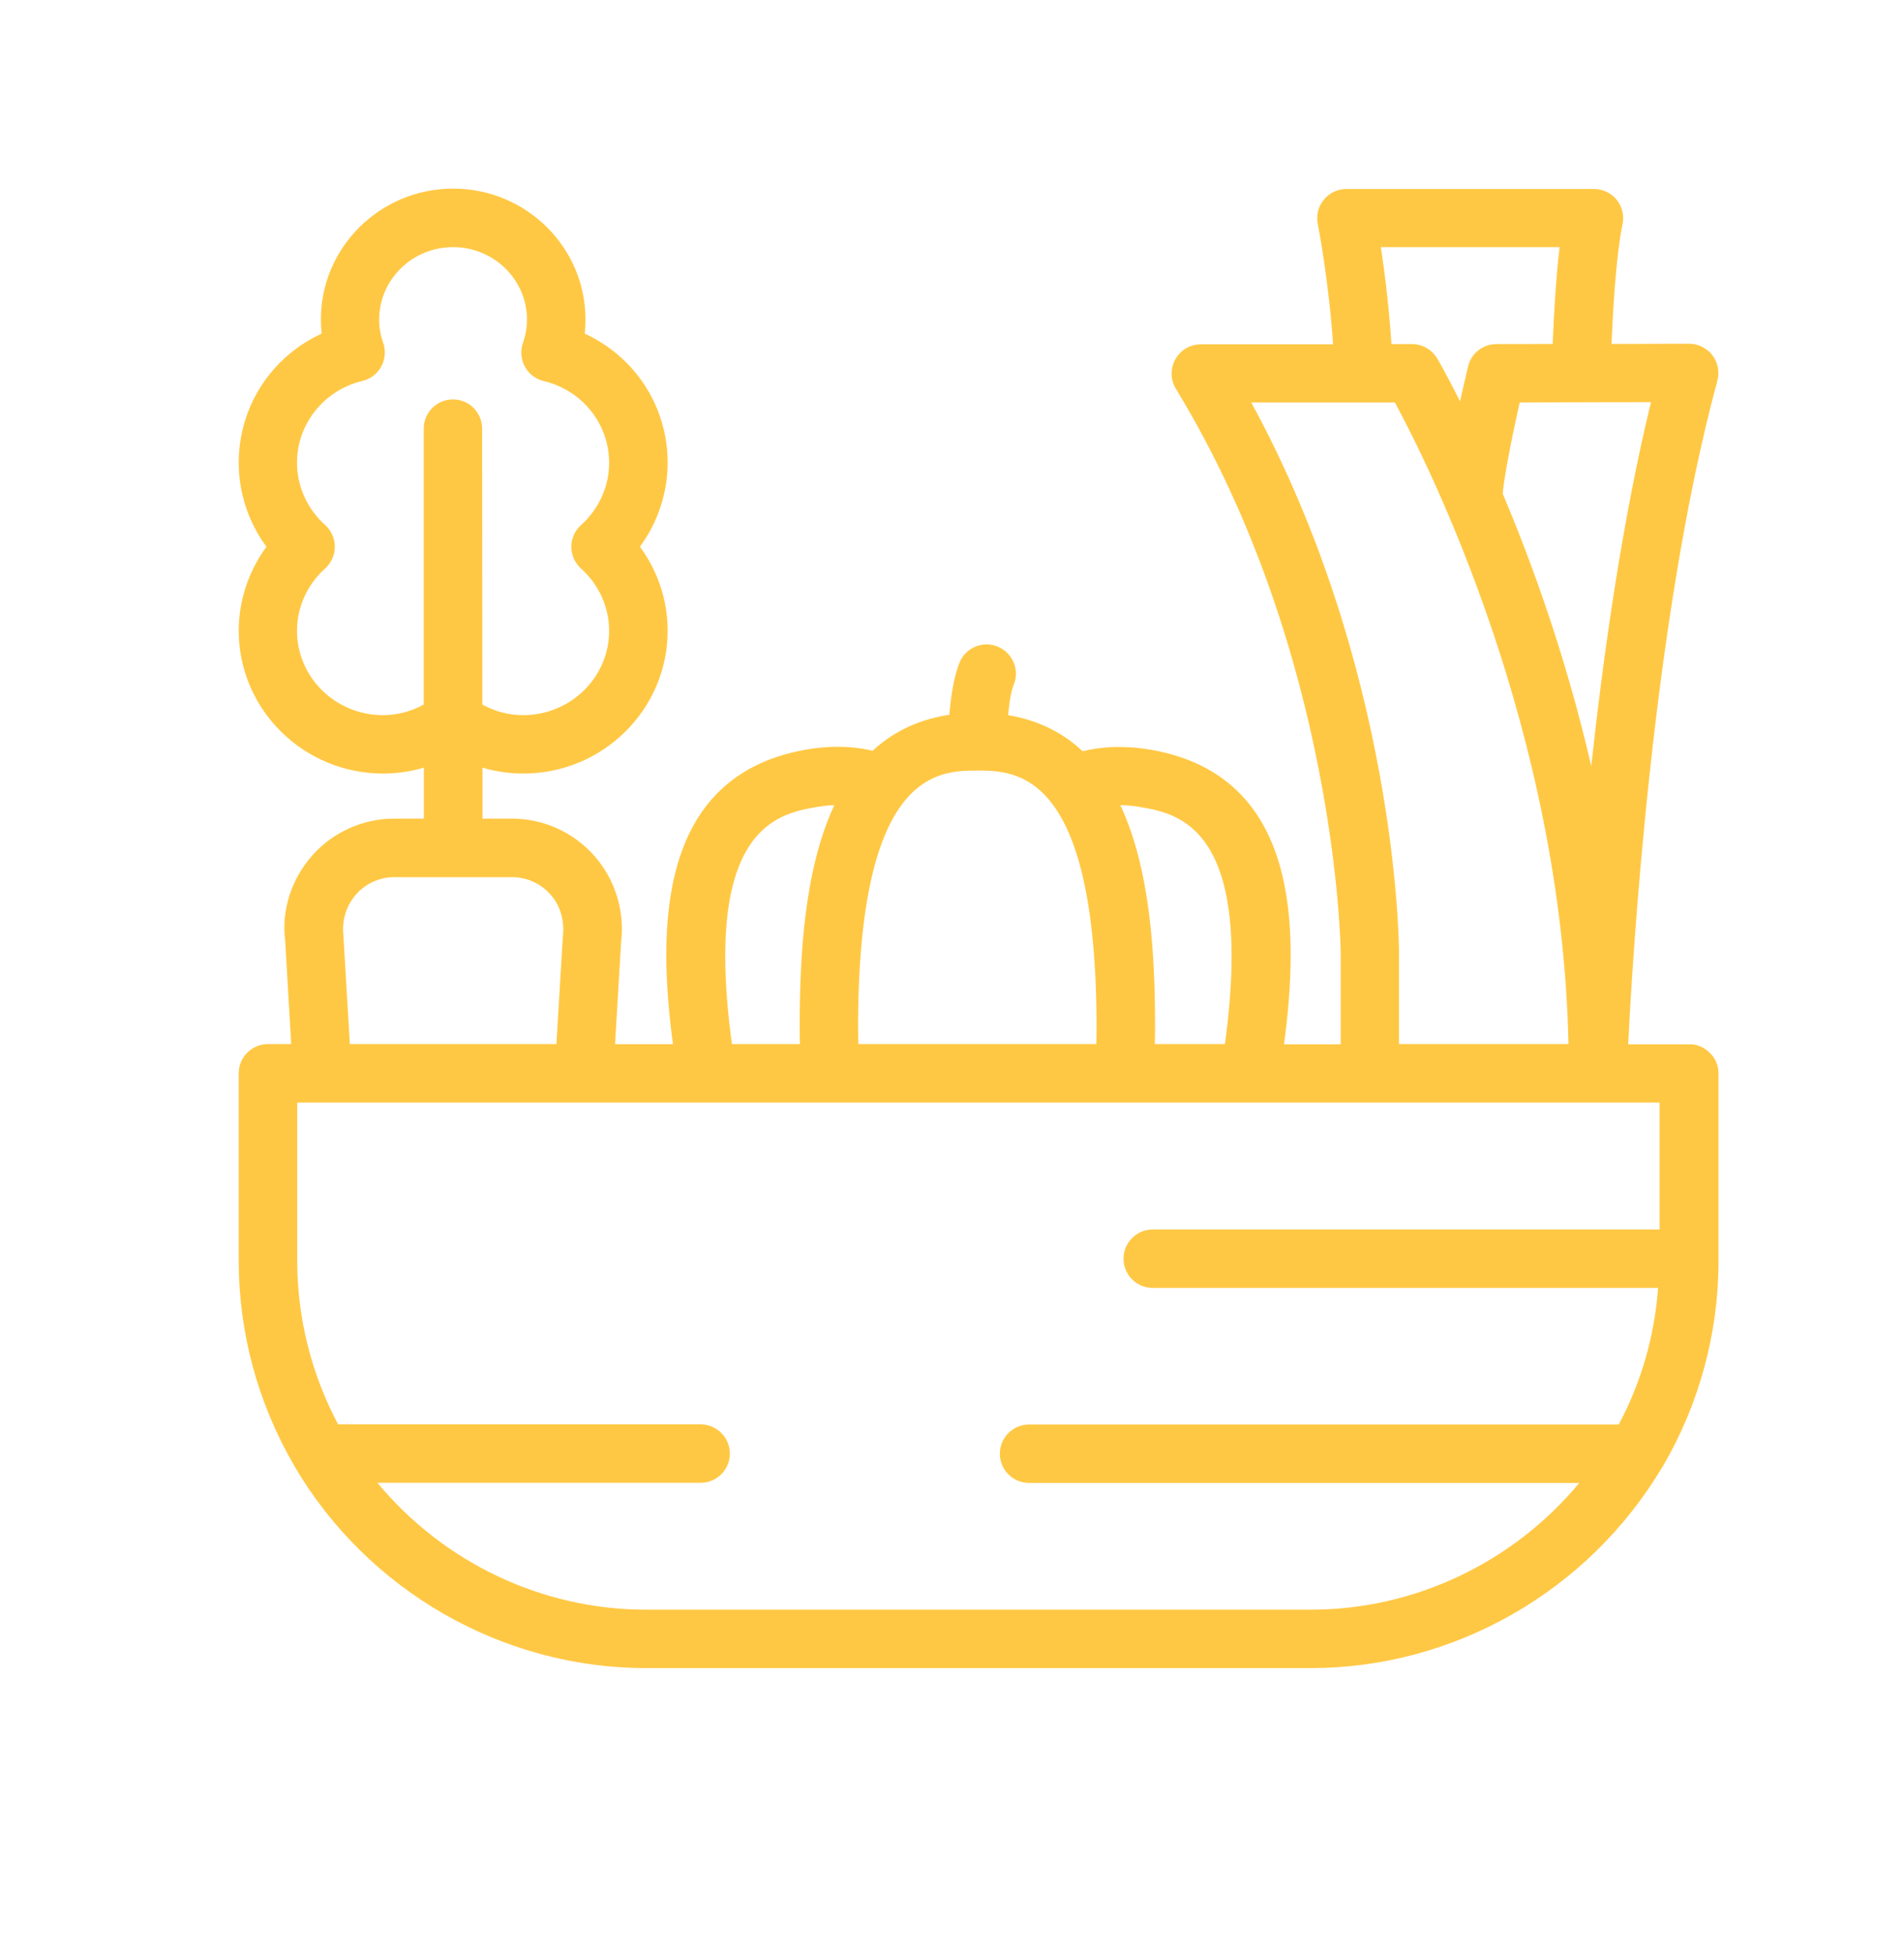 <?xml version="1.0" encoding="utf-8"?>
<!-- Generator: Adobe Illustrator 24.3.0, SVG Export Plug-In . SVG Version: 6.00 Build 0)  -->
<svg version="1.1" id="Layer_1" xmlns="http://www.w3.org/2000/svg" xmlns:xlink="http://www.w3.org/1999/xlink" x="0px" y="0px"
	 viewBox="0 0 154.57 158.53" style="enable-background:new 0 0 154.57 158.53;" xml:space="preserve">
<style type="text/css">
	.st0{clip-path:url(#SVGID_2_);}
	.st1{clip-path:url(#SVGID_4_);}
	.st2{clip-path:url(#SVGID_6_);}
	.st3{fill:#FFC844;}
	.st4{fill:#FFC844;stroke:#FFC844;stroke-miterlimit:10;}
	.st5{opacity:0.28;}
	.st6{clip-path:url(#SVGID_8_);}
	.st7{clip-path:url(#SVGID_10_);}
	.st8{fill:#FFFFFF;}
	.st9{fill:none;stroke:#000000;stroke-miterlimit:10;}
	.st10{fill:#EC614B;}
	.st11{fill:#133036;}
	.st12{fill:#313638;}
	.st13{fill:#004F51;}
	.st14{fill:none;stroke:#FCF3DE;stroke-width:3;stroke-linecap:round;stroke-linejoin:round;stroke-miterlimit:10;}
	.st15{fill:none;stroke:#133036;stroke-miterlimit:10;}
	.st16{clip-path:url(#SVGID_12_);}
	.st17{clip-path:url(#SVGID_14_);}
	.st18{clip-path:url(#SVGID_16_);}
	.st19{fill:#FFFFFF;stroke:#FFFFFF;stroke-width:2;stroke-miterlimit:10;}
	.st20{fill:none;stroke:#FFC844;stroke-width:7;stroke-miterlimit:10;}
	.st21{fill:none;stroke:#FFC844;stroke-width:7;stroke-miterlimit:10;stroke-dasharray:12.054,8.036;}
	.st22{fill:none;stroke:#FFC844;stroke-width:7;stroke-linecap:round;stroke-linejoin:round;stroke-miterlimit:10;}
	.st23{fill:#004F51;stroke:#004F51;stroke-width:2;stroke-miterlimit:10;}
	.st24{fill:#FFC844;stroke:#FFC844;stroke-width:0.75;stroke-miterlimit:10;}
	.st25{fill:#E64B38;stroke:#E64B38;stroke-width:2;stroke-miterlimit:10;}
	.st26{fill:#FFC844;stroke:#FFC844;stroke-width:2;stroke-miterlimit:10;}
	.st27{clip-path:url(#SVGID_18_);}
	.st28{clip-path:url(#SVGID_20_);}
	.st29{clip-path:url(#SVGID_22_);}
	.st30{clip-path:url(#SVGID_24_);}
	.st31{fill:none;stroke:#FFCA4F;stroke-width:6;stroke-miterlimit:10;}
	.st32{fill:none;stroke:#FFFFFF;stroke-width:3;stroke-linecap:round;stroke-linejoin:round;stroke-miterlimit:10;}
	.st33{fill:#E64B38;}
	.st34{clip-path:url(#SVGID_28_);}
</style>
<g>
	<path class="st3" d="M137.1,85.65h-5.88c0.17-4.05,1.64-34.14,7.31-55c0.12-0.45,0.03-0.92-0.25-1.29
		c-0.28-0.37-0.71-0.58-1.17-0.58h0l-7.22,0.02c0.08-2.45,0.33-7.89,0.94-10.81c0.09-0.44-0.02-0.89-0.3-1.23
		c-0.28-0.34-0.7-0.55-1.15-0.55h-20.09c-0.44,0-0.86,0.2-1.14,0.54c-0.28,0.34-0.4,0.79-0.31,1.22c0.01,0.06,1.03,5.33,1.31,10.85
		H97.48c-0.53,0-1.03,0.29-1.29,0.76c-0.26,0.47-0.25,1.04,0.03,1.49c13.17,21.61,13.51,45.92,13.51,46.16v8.42l-6.51,0
		c1.5-10.39,1.36-21.87-9.82-23.9c-2.11-0.39-4.04-0.3-5.77,0.21c-1.67-1.72-3.88-2.85-6.75-3.15c0.07-1.19,0.24-2.72,0.59-3.59
		c0.3-0.76-0.06-1.62-0.82-1.92c-0.76-0.31-1.62,0.06-1.92,0.82c-0.54,1.34-0.73,3.34-0.81,4.69c-2.89,0.28-5.12,1.4-6.81,3.12
		c-1.7-0.48-3.58-0.55-5.64-0.18c-11.17,2.04-11.32,13.51-9.82,23.9h-6.67l0.55-9.27c0.28-2.3-0.43-4.61-1.96-6.34
		c-1.52-1.72-3.7-2.7-5.99-2.7h-3.31v-6.29c1.32,0.56,2.74,0.85,4.21,0.85c5.97,0,10.83-4.8,10.83-10.7c0-2.5-0.9-4.91-2.5-6.82
		c1.6-1.91,2.5-4.32,2.5-6.82c0-4.44-2.74-8.33-6.82-9.93c0.1-0.56,0.15-1.13,0.15-1.7c0-5.36-4.42-9.73-9.85-9.73
		c-5.43,0-9.85,4.37-9.85,9.73c0,0.57,0.05,1.14,0.15,1.7c-4.08,1.6-6.82,5.49-6.82,9.93c0,2.49,0.9,4.91,2.5,6.82
		c-1.6,1.91-2.5,4.32-2.5,6.82c0,5.9,4.86,10.7,10.83,10.7c1.47,0,2.89-0.3,4.21-0.85v6.29h-3.31c-2.29,0-4.47,0.99-5.99,2.7
		c-1.53,1.73-2.25,4.04-1.97,6.24l0.55,9.36l-2.84,0c-0.82,0-1.48,0.66-1.48,1.48v15.23c0,5.91,1.61,11.44,4.4,16.21
		c0,0.01,0.01,0.02,0.01,0.02c5.59,9.51,15.93,15.92,27.74,15.92h54c11.81,0,22.15-6.41,27.74-15.92c0-0.01,0.01-0.02,0.01-0.02
		c2.79-4.76,4.4-10.3,4.4-16.21V87.12C138.58,86.31,137.92,85.65,137.1,85.65L137.1,85.65z M31.11,58.94
		c-4.34,0-7.87-3.47-7.87-7.74c0-2.17,0.94-4.25,2.58-5.71c0.31-0.28,0.49-0.68,0.49-1.1c0-0.42-0.18-0.82-0.49-1.1
		c-1.64-1.47-2.58-3.55-2.58-5.71c0-3.57,2.47-6.66,5.99-7.51c0.41-0.1,0.75-0.36,0.95-0.73c0.2-0.37,0.24-0.8,0.1-1.19
		c-0.25-0.72-0.38-1.46-0.38-2.2c0-3.73,3.09-6.77,6.89-6.77c3.8,0,6.89,3.04,6.89,6.77c0,0.74-0.13,1.48-0.38,2.2
		c-0.14,0.39-0.1,0.83,0.1,1.2c0.2,0.37,0.55,0.63,0.95,0.73c3.53,0.85,6,3.94,6,7.51c0,2.16-0.94,4.25-2.58,5.71
		c-0.31,0.28-0.49,0.68-0.49,1.1c0,0.42,0.18,0.82,0.49,1.1c1.64,1.47,2.58,3.55,2.58,5.71c0,4.27-3.53,7.74-7.87,7.74
		c-1.51,0-2.94-0.44-4.21-1.24l0-22.91c0-0.82-0.66-1.48-1.48-1.48c-0.82,0-1.48,0.66-1.48,1.48V57.7
		C34.05,58.5,32.62,58.94,31.11,58.94z M129.49,68.1c-2.02-11.22-5.46-20.94-8.37-27.81c0-0.02,0-0.03,0-0.05
		c-0.05-0.9,0.72-4.84,1.56-8.47l12.52-0.03C132.24,43.33,130.49,57.26,129.49,68.1L129.49,68.1z M111.05,19.17h16.58
		c-0.45,3.25-0.64,7.58-0.71,9.64l-5.43,0.01c-0.68,0-1.28,0.47-1.43,1.14c-0.52,2.2-0.9,3.93-1.18,5.34
		c-1.72-3.61-2.93-5.68-2.97-5.75c-0.27-0.45-0.75-0.73-1.27-0.73h-2.52C111.92,24.96,111.39,21.26,111.05,19.17L111.05,19.17z
		 M100.06,31.78h13.71c2.37,4.29,14.18,27.05,14.47,53.86h-15.56v-8.43C112.67,76.23,112.37,53.47,100.06,31.78L100.06,31.78z
		 M92.86,64.66c5.05,0.92,9.83,4.17,7.36,20.99h-7.38c0.02-0.73,0.04-1.44,0.04-2.2c0-6.71-0.54-13.97-3.34-18.89
		C90.54,64.41,91.64,64.43,92.86,64.66L92.86,64.66z M79.34,61.66c5.23,0,10.57,2.59,10.57,21.78c0,0.76-0.02,1.48-0.04,2.2H68.81
		c-0.02-0.73-0.04-1.44-0.04-2.2C68.77,64.25,74.11,61.66,79.34,61.66L79.34,61.66z M66,64.66c1.16-0.21,2.2-0.24,3.17-0.12
		c-2.81,4.92-3.35,12.19-3.35,18.91c0,0.76,0.02,1.48,0.04,2.2h-7.21C56.17,68.82,60.95,65.57,66,64.66L66,64.66z M26.99,76.02
		c-0.18-1.46,0.27-2.92,1.24-4.02c0.96-1.08,2.33-1.7,3.77-1.7h9.57c1.44,0,2.82,0.62,3.77,1.71c0.97,1.1,1.42,2.56,1.23,4.11
		l-0.57,9.53H27.56L26.99,76.02z M106.43,131.55h-54c-9.7,0-18.29-4.78-23.6-12.08h28.05c0.82,0,1.48-0.66,1.48-1.48
		c0-0.82-0.66-1.48-1.48-1.48l-29.96,0c-2.34-4.2-3.68-9.02-3.68-14.16V88.6h112.39v12.08H93.58c-0.82,0-1.48,0.66-1.48,1.48
		c0,0.82,0.66,1.48,1.48,1.48h41.97c-0.2,4.65-1.48,9.03-3.62,12.87h-48.4c-0.82,0-1.48,0.66-1.48,1.48c0,0.82,0.66,1.48,1.48,1.48
		h46.48C124.71,126.78,116.13,131.55,106.43,131.55L106.43,131.55z"/>
	<path class="st3" d="M106.43,135.4h-54c-11.65,0-22.58-6.27-28.51-16.36l-0.04-0.08c-2.94-5.04-4.5-10.78-4.5-16.61V87.12
		c0-1.31,1.06-2.37,2.37-2.37l1.89,0l-0.49-8.41c-0.31-2.43,0.49-4.97,2.19-6.89c1.69-1.91,4.12-3,6.66-3h2.41v-4.14
		c-1.08,0.32-2.19,0.48-3.31,0.48c-6.46,0-11.72-5.2-11.72-11.59c0-2.44,0.8-4.84,2.25-6.82c-1.46-1.98-2.25-4.37-2.25-6.82
		c0-4.54,2.62-8.58,6.73-10.48c-0.04-0.38-0.06-0.76-0.06-1.15c0-5.86,4.82-10.62,10.74-10.62c5.92,0,10.74,4.76,10.74,10.62
		c0,0.38-0.02,0.76-0.06,1.15c4.11,1.9,6.73,5.94,6.73,10.48c0,2.44-0.8,4.84-2.25,6.82c1.46,1.98,2.25,4.37,2.25,6.82
		c0,6.39-5.26,11.59-11.72,11.59c-1.13,0-2.24-0.16-3.31-0.48v4.14h2.41c2.54,0,4.97,1.1,6.66,3.01c1.7,1.92,2.49,4.49,2.18,7.04
		l-0.49,8.26h4.7c-1.26-9.49-1.23-21.72,10.68-23.89c1.95-0.36,3.81-0.34,5.53,0.07c1.69-1.57,3.78-2.55,6.23-2.92
		c0.11-1.37,0.34-3.02,0.82-4.22c0.23-0.59,0.68-1.05,1.27-1.3c0.58-0.25,1.23-0.26,1.82-0.02c0.59,0.24,1.05,0.69,1.3,1.27
		c0.25,0.58,0.26,1.23,0.02,1.81c-0.2,0.49-0.36,1.37-0.46,2.49c2.38,0.4,4.41,1.38,6.05,2.93c1.76-0.43,3.66-0.46,5.67-0.1
		c11.92,2.17,11.94,14.39,10.68,23.89l4.6,0v-7.52c0-0.23-0.36-24.34-13.38-45.69c-0.45-0.73-0.46-1.65-0.04-2.4
		c0.42-0.75,1.21-1.21,2.07-1.21h10.73c-0.32-4.85-1.14-9.27-1.24-9.78c-0.14-0.71,0.04-1.42,0.5-1.97
		c0.45-0.55,1.12-0.86,1.83-0.86h20.09c0.72,0,1.39,0.32,1.84,0.87c0.45,0.56,0.63,1.28,0.48,1.98c-0.53,2.55-0.79,7.14-0.89,9.73
		l6.29-0.02c0.74,0,1.44,0.35,1.89,0.93c0.45,0.59,0.6,1.35,0.41,2.07c-5.33,19.61-6.94,47.67-7.24,53.87h4.95
		c0.61-0.04,1.23,0.25,1.68,0.69s0.7,1.04,0.7,1.68v15.23c0,5.83-1.56,11.58-4.5,16.62l-0.06,0.09l0,0
		C128.95,129.17,118.05,135.4,106.43,135.4z M25.48,118.17c5.61,9.53,15.94,15.45,26.95,15.45h54c11.02,0,21.36-5.93,26.97-15.48
		c2.81-4.8,4.29-10.25,4.29-15.78V87.12c0-0.32-0.26-0.59-0.59-0.59l0,0h-6.81l0.04-0.93c0.15-3.43,1.6-34.11,7.34-55.19
		c0.05-0.18,0.01-0.36-0.1-0.51c-0.11-0.14-0.28-0.23-0.46-0.23l-8.14,0.02l0.03-0.93c0.1-2.84,0.35-8.05,0.96-10.96
		c0.04-0.17-0.01-0.35-0.12-0.49c-0.11-0.14-0.28-0.21-0.45-0.21h-20.09c-0.18,0-0.34,0.08-0.45,0.21
		c-0.11,0.14-0.16,0.31-0.12,0.49c0.11,0.57,1.05,5.65,1.33,10.98l0.05,0.94H97.48c-0.21,0-0.41,0.11-0.51,0.3
		c-0.1,0.18-0.1,0.41,0.01,0.59c13.3,21.82,13.64,46.37,13.64,46.61v9.32l-8.44,0l0.15-1.02c2.07-14.31-0.74-21.37-9.09-22.89
		c-1.93-0.35-3.73-0.29-5.35,0.19l-0.52,0.15l-0.38-0.39c-1.6-1.65-3.69-2.62-6.2-2.88l-0.85-0.09l0.05-0.85
		c0.07-1.21,0.25-2.86,0.65-3.87c0.06-0.14,0.06-0.3,0-0.45c-0.06-0.14-0.18-0.25-0.32-0.31c-0.15-0.06-0.31-0.06-0.45,0
		c-0.14,0.06-0.25,0.18-0.31,0.32c-0.38,0.94-0.64,2.51-0.74,4.4l-0.04,0.77L78,59.69c-2.54,0.25-4.64,1.21-6.25,2.86l-0.37,0.38
		l-0.51-0.14c-1.6-0.45-3.36-0.5-5.24-0.16c-8.36,1.52-11.16,8.58-9.1,22.89l0.15,1.02h-8.65l0.61-10.21
		c0.26-2.1-0.38-4.16-1.74-5.69c-1.35-1.53-3.29-2.4-5.32-2.4h-4.2V59.7l1.24,0.52c1.23,0.52,2.53,0.78,3.86,0.78
		c5.48,0,9.94-4.4,9.94-9.8c0-2.27-0.81-4.48-2.29-6.24l-0.48-0.57l0.48-0.57c1.48-1.76,2.29-3.98,2.29-6.24
		c0-4.04-2.45-7.61-6.25-9.1l-0.68-0.27l0.13-0.72c0.09-0.51,0.14-1.03,0.14-1.54c0-4.87-4.02-8.84-8.96-8.84
		c-4.94,0-8.96,3.97-8.96,8.84c0,0.51,0.05,1.03,0.14,1.54l0.13,0.72l-0.69,0.27c-3.8,1.49-6.25,5.06-6.25,9.1
		c0,2.27,0.81,4.48,2.29,6.24l0.48,0.57l-0.48,0.57c-1.48,1.76-2.29,3.98-2.29,6.24c0,5.41,4.46,9.8,9.94,9.8
		c1.33,0,2.62-0.26,3.86-0.78l1.24-0.52v8.53h-4.2c-2.03,0-3.97,0.88-5.32,2.4c-1.34,1.52-2,3.59-1.75,5.54l0.61,10.36l-3.78,0
		c-0.32,0-0.59,0.26-0.59,0.59v15.23c0,5.53,1.48,10.98,4.28,15.75L25.48,118.17z M106.43,132.45h-54
		c-9.56,0-18.65-4.65-24.32-12.45l-1.03-1.42h29.8c0.32,0,0.59-0.26,0.59-0.59c0-0.32-0.26-0.59-0.59-0.59l-30.49,0l-0.26-0.46
		c-2.48-4.46-3.8-9.5-3.8-14.59V87.71h114.17v13.87H93.58c-0.32,0-0.59,0.26-0.59,0.59s0.26,0.59,0.59,0.59h42.91l-0.04,0.93
		c-0.21,4.74-1.46,9.2-3.73,13.27l-0.26,0.46H83.54c-0.32,0-0.59,0.26-0.59,0.59s0.26,0.59,0.59,0.59h48.24l-1.03,1.42
		C125.08,127.79,115.99,132.45,106.43,132.45L106.43,132.45z M30.65,120.37c5.37,6.48,13.38,10.29,21.78,10.29h54
		c8.4,0,16.41-3.82,21.78-10.29H83.54c-1.31,0-2.37-1.06-2.37-2.37c0-1.31,1.06-2.37,2.37-2.37h47.87c1.83-3.43,2.9-7.15,3.2-11.09
		H93.58c-1.31,0-2.37-1.06-2.37-2.37s1.06-2.37,2.37-2.37h41.15V89.5H24.13v12.86c0,4.61,1.15,9.19,3.32,13.26l29.43,0
		c1.31,0,2.37,1.06,2.37,2.37c0,1.31-1.06,2.37-2.37,2.37H30.65z M129.13,86.54h-17.35v-9.32c-0.01-0.94-0.3-23.51-12.5-45
		l-0.76-1.33l15.77,0l0.25,0.46c2.38,4.32,14.29,27.25,14.58,54.29L129.13,86.54z M113.57,84.75h13.76
		c-0.52-25.37-11.29-46.9-14.09-52.08h-11.66c11.7,21.48,11.99,43.59,11.99,44.54V84.75z M100.99,86.54h-9.07l0.03-1.46
		c0.01-0.54,0.03-1.07,0.03-1.64c0-5.49-0.33-13.38-3.22-18.45l-0.65-1.14l1.3-0.19c1.15-0.16,2.33-0.13,3.61,0.11
		c9.71,1.77,9.53,12.11,8.08,22L100.99,86.54z M93.75,84.75h5.69c2.4-17.55-3.76-18.68-6.74-19.22h0c-0.61-0.11-1.19-0.17-1.75-0.18
		c2.48,5.29,2.82,12.37,2.82,18.09C93.77,83.89,93.76,84.32,93.75,84.75z M90.74,86.54H67.94l-0.03-1.37
		c-0.01-0.57-0.03-1.13-0.03-1.73c0-15.89,3.43-22.67,11.47-22.67c8.04,0,11.47,6.78,11.47,22.67c0,0.64-0.02,1.25-0.03,1.86
		L90.74,86.54z M69.68,84.75H89c0.01-0.43,0.02-0.86,0.02-1.31c0-20.89-6.54-20.89-9.68-20.89c-3.14,0-9.68,0-9.68,20.89
		C69.66,83.89,69.67,84.32,69.68,84.75z M66.77,86.54h-8.9l-0.11-0.76c-1.45-9.89-1.63-20.23,8.08-22l0,0
		c1.22-0.22,2.34-0.26,3.44-0.12l1.33,0.16l-0.67,1.16c-2.9,5.07-3.23,12.97-3.23,18.46c0,0.56,0.01,1.1,0.03,1.64L66.77,86.54z
		 M59.42,84.75h5.52c-0.01-0.43-0.02-0.86-0.02-1.31c0-5.71,0.34-12.79,2.81-18.08c-0.51,0.01-1.03,0.07-1.58,0.17l0,0
		C63.17,66.08,57.02,67.2,59.42,84.75z M46.86,86.54H26.71L26.1,76.1c-0.2-1.7,0.33-3.41,1.46-4.69c1.13-1.27,2.75-2.01,4.44-2.01
		h9.57c1.7,0,3.32,0.73,4.44,2.01c1.15,1.31,1.67,3.01,1.45,4.81L46.86,86.54z M28.4,84.75h16.77l0.52-8.69
		c0.16-1.34-0.2-2.55-1.01-3.46c-0.79-0.89-1.92-1.4-3.1-1.4h-9.57c-1.18,0-2.32,0.51-3.1,1.4c-0.8,0.9-1.17,2.11-1.03,3.32l0,0.06
		L28.4,84.75z M129.77,74.73l-1.16-6.47c-2.07-11.51-5.66-21.37-8.32-27.62l-0.07-0.35c-0.06-1.19,0.96-6.04,1.58-8.71l0.16-0.69
		l14.38-0.04l-0.28,1.12c-3.01,11.85-4.75,26.24-5.67,36.22L129.77,74.73z M122,40.1c2.23,5.26,5.09,13,7.18,22.09
		c0.98-9.01,2.52-20,4.85-29.55l-10.66,0.03C122.52,36.48,122.02,39.32,122,40.1z M42.48,59.83c-1.64,0-3.26-0.48-4.68-1.38
		l-0.42-0.26l0-23.41c0-0.32-0.26-0.59-0.59-0.59c-0.32,0-0.59,0.26-0.59,0.59V58.2l-0.42,0.26c-1.43,0.9-3.05,1.38-4.68,1.38
		c-4.83,0-8.77-3.87-8.77-8.63c0-2.42,1.05-4.74,2.88-6.38c0.12-0.11,0.19-0.27,0.19-0.44c0-0.17-0.07-0.33-0.2-0.44
		c-1.83-1.64-2.87-3.96-2.87-6.38c0-3.98,2.75-7.43,6.68-8.38c0.16-0.04,0.3-0.14,0.38-0.29c0.08-0.15,0.09-0.32,0.04-0.47
		c-0.28-0.82-0.43-1.65-0.43-2.49c0-4.23,3.49-7.67,7.79-7.67c4.29,0,7.78,3.44,7.78,7.67c0,0.84-0.14,1.68-0.43,2.49
		c-0.05,0.16-0.04,0.33,0.04,0.47c0.08,0.15,0.22,0.25,0.37,0.29c3.93,0.95,6.68,4.39,6.68,8.38c0,2.42-1.05,4.74-2.88,6.38
		c-0.12,0.11-0.19,0.27-0.19,0.44c0,0.17,0.07,0.33,0.19,0.44c1.83,1.64,2.88,3.96,2.88,6.38C51.24,55.96,47.31,59.83,42.48,59.83z
		 M39.16,57.19c1.04,0.57,2.15,0.86,3.31,0.86c3.85,0,6.98-3.07,6.98-6.85c0-1.91-0.83-3.75-2.28-5.05
		c-0.5-0.45-0.79-1.09-0.79-1.77c0-0.67,0.29-1.31,0.79-1.76c1.45-1.3,2.28-3.14,2.28-5.05c0-3.16-2.18-5.89-5.31-6.64
		c-0.65-0.15-1.21-0.58-1.53-1.17c-0.32-0.59-0.38-1.29-0.16-1.92c0.22-0.62,0.33-1.26,0.33-1.9c0-3.24-2.69-5.88-6-5.88
		c-3.31,0-6,2.64-6,5.88c0,0.64,0.11,1.28,0.33,1.9c0.22,0.63,0.16,1.33-0.16,1.91c-0.32,0.59-0.88,1.02-1.53,1.17
		c-3.12,0.75-5.31,3.49-5.31,6.64c0,1.91,0.83,3.75,2.28,5.05c0.5,0.45,0.79,1.1,0.79,1.77c0,0.67-0.29,1.32-0.79,1.77
		c-1.45,1.3-2.28,3.14-2.28,5.05c0,3.78,3.13,6.85,6.98,6.85c1.14,0,2.28-0.29,3.31-0.86v-22.4c0-1.31,1.06-2.37,2.37-2.37
		c1.31,0,2.37,1.06,2.37,2.37L39.16,57.19z M119.22,38.11l-1.16-2.43c-1.72-3.62-2.92-5.66-2.93-5.68c-0.11-0.18-0.3-0.29-0.51-0.29
		h-3.37l-0.04-0.85c-0.2-3.94-0.74-7.68-1.05-9.56L110,18.27h18.66l-0.14,1.02c-0.44,3.15-0.63,7.34-0.7,9.55l-0.03,0.86l-6.29,0.02
		c-0.27,0-0.51,0.18-0.57,0.45c-0.48,2.03-0.87,3.77-1.18,5.31L119.22,38.11z M112.96,27.93h1.67c0.83,0,1.61,0.45,2.04,1.16
		c0.01,0.01,0.73,1.24,1.86,3.49c0.19-0.88,0.41-1.82,0.65-2.83c0.25-1.07,1.2-1.82,2.3-1.82l4.57-0.01
		c0.08-2.09,0.25-5.19,0.56-7.86H112.1C112.39,21.97,112.76,24.85,112.96,27.93z"/>
</g>
</svg>
